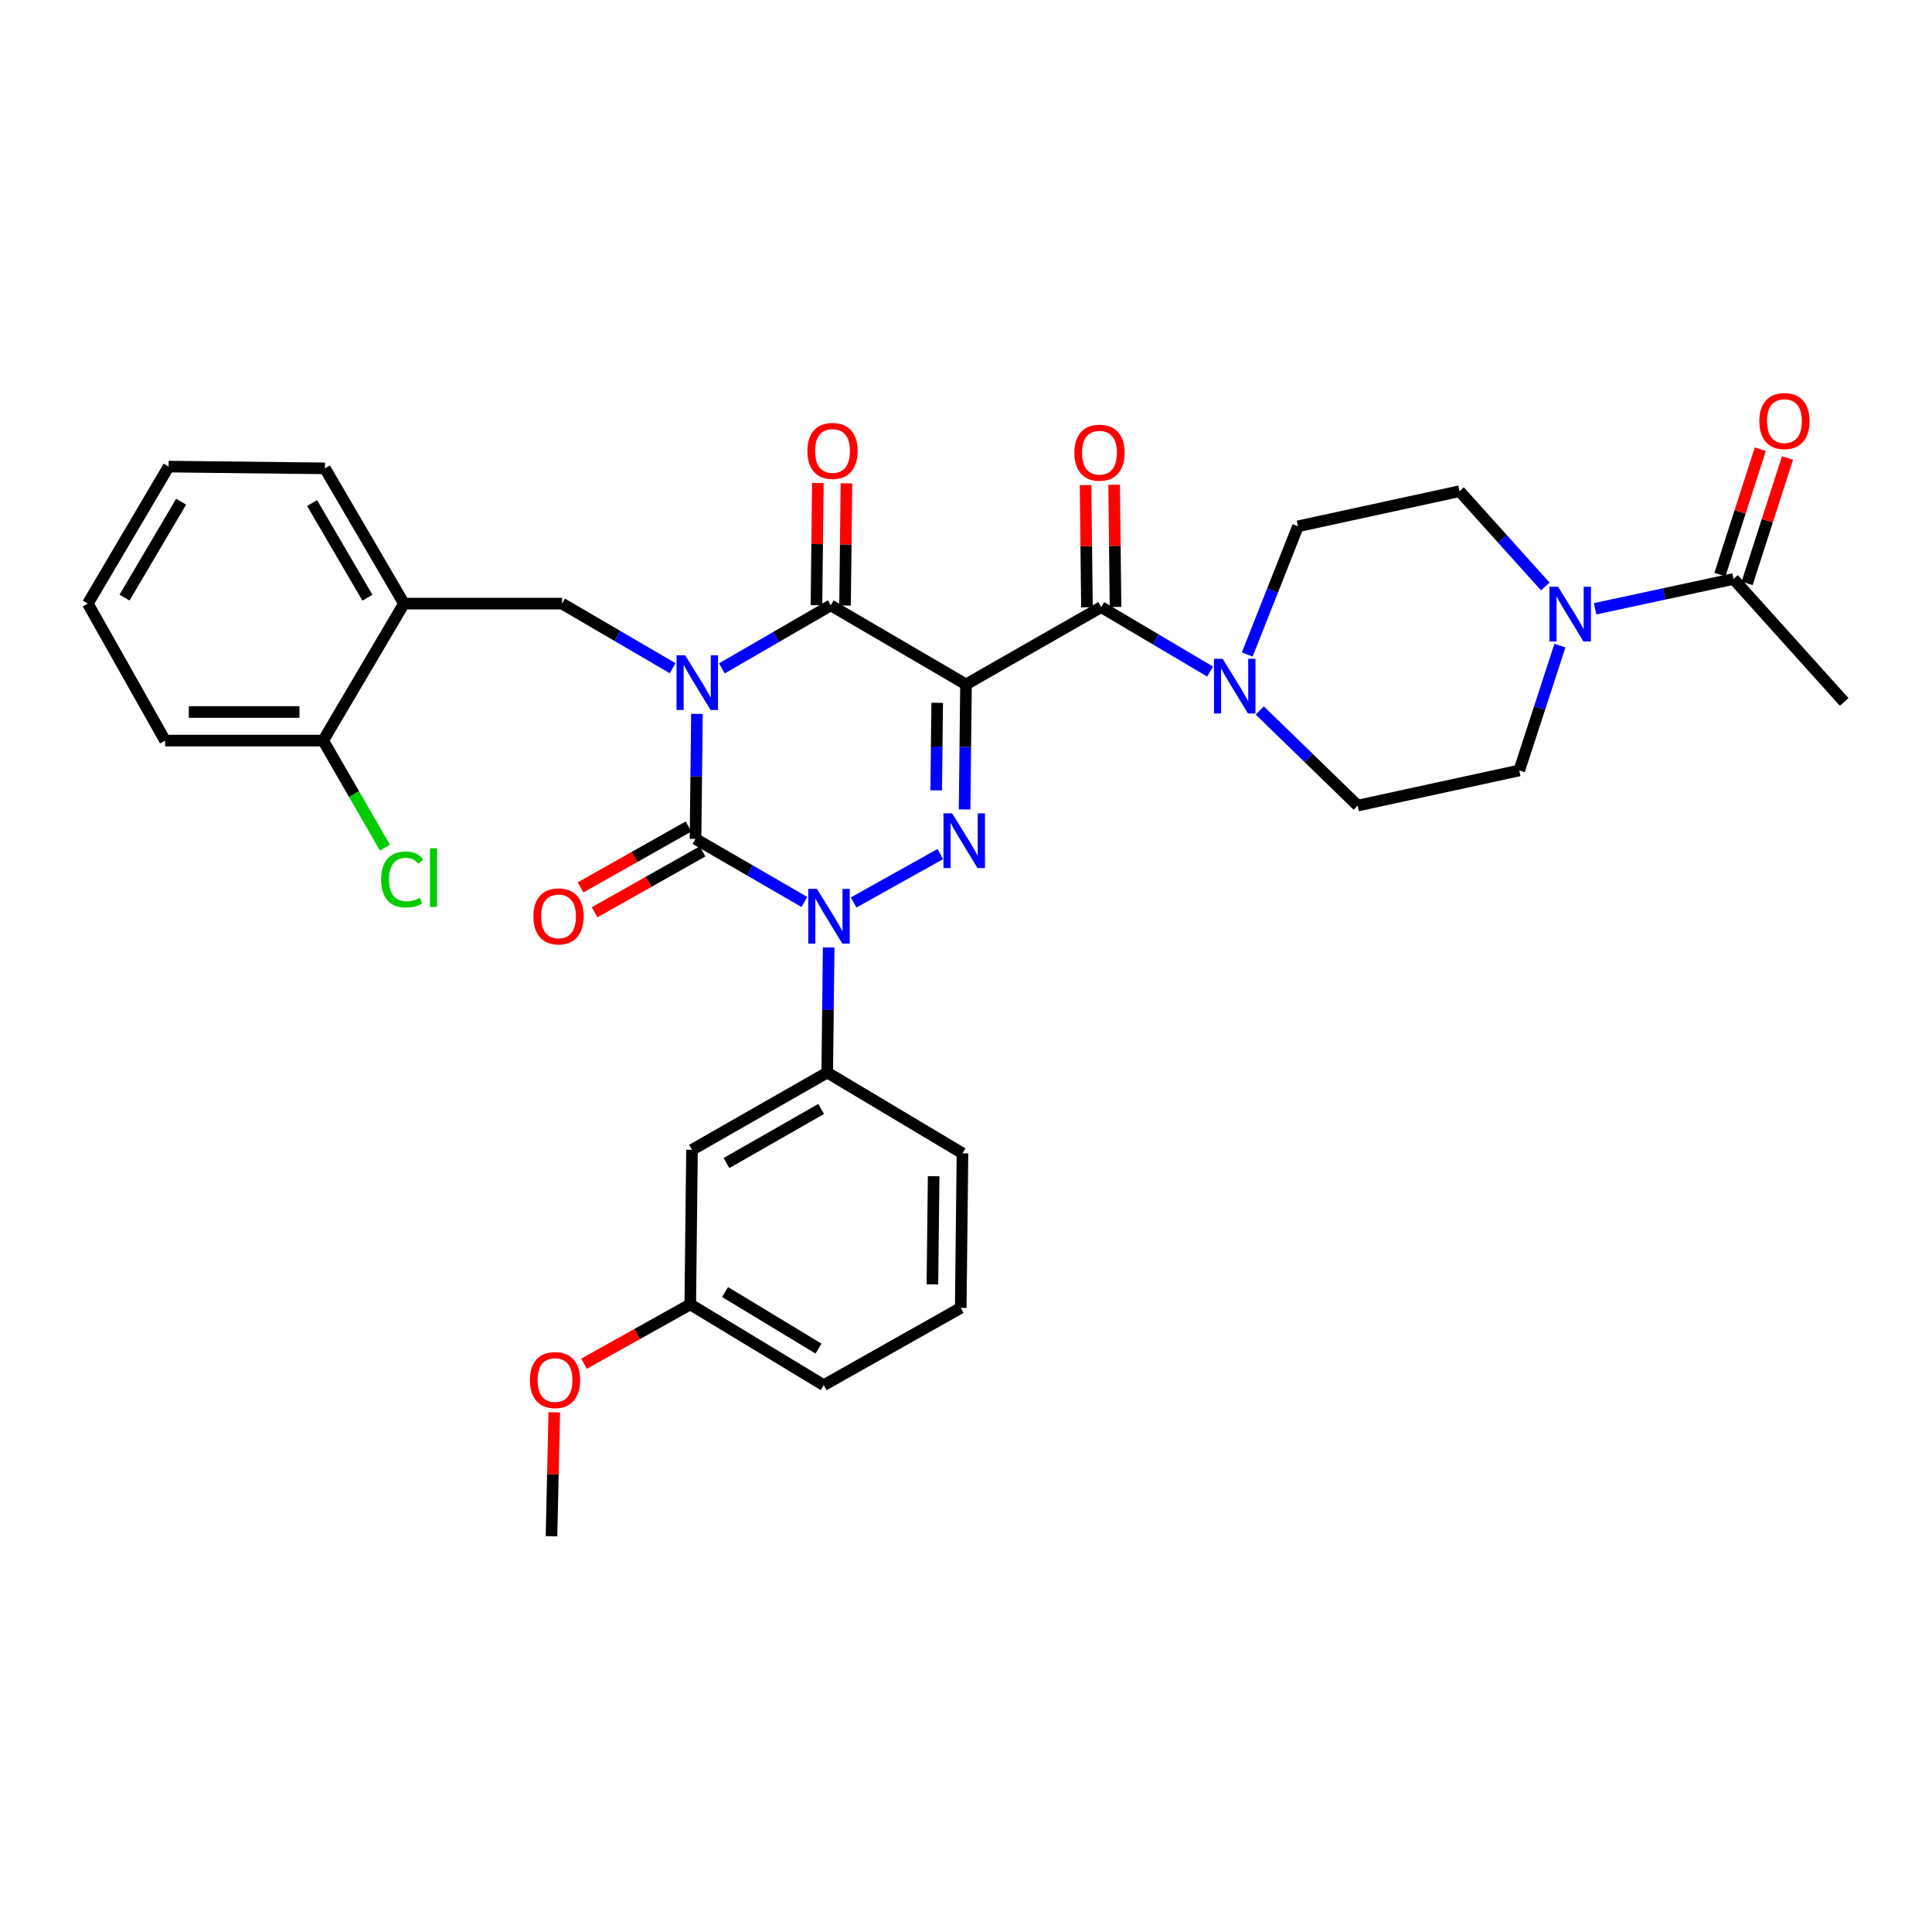 <?xml version='1.0' encoding='iso-8859-1'?>
<svg version='1.1' baseProfile='full'
              xmlns='http://www.w3.org/2000/svg'
                      xmlns:rdkit='http://www.rdkit.org/xml'
                      xmlns:xlink='http://www.w3.org/1999/xlink'
                  xml:space='preserve'
width='1000px' height='1000px' viewBox='0 0 1000 1000'>
<!-- END OF HEADER -->
<rect style='opacity:1.0;fill:#FFFFFF;stroke:none' width='1000' height='1000' x='0' y='0'> </rect>
<path class='bond-0' d='M 360.731,369.508 L 360.366,401.873' style='fill:none;fill-rule:evenodd;stroke:#0000FF;stroke-width:6px;stroke-linecap:butt;stroke-linejoin:miter;stroke-opacity:1' />
<path class='bond-0' d='M 360.366,401.873 L 360.001,434.237' style='fill:none;fill-rule:evenodd;stroke:#000000;stroke-width:6px;stroke-linecap:butt;stroke-linejoin:miter;stroke-opacity:1' />
<path class='bond-1' d='M 373.65,345.951 L 401.823,329.638' style='fill:none;fill-rule:evenodd;stroke:#0000FF;stroke-width:6px;stroke-linecap:butt;stroke-linejoin:miter;stroke-opacity:1' />
<path class='bond-1' d='M 401.823,329.638 L 429.997,313.326' style='fill:none;fill-rule:evenodd;stroke:#000000;stroke-width:6px;stroke-linecap:butt;stroke-linejoin:miter;stroke-opacity:1' />
<path class='bond-2' d='M 348.147,345.865 L 319.529,329.143' style='fill:none;fill-rule:evenodd;stroke:#0000FF;stroke-width:6px;stroke-linecap:butt;stroke-linejoin:miter;stroke-opacity:1' />
<path class='bond-2' d='M 319.529,329.143 L 290.91,312.421' style='fill:none;fill-rule:evenodd;stroke:#000000;stroke-width:6px;stroke-linecap:butt;stroke-linejoin:miter;stroke-opacity:1' />
<path class='bond-3' d='M 360.001,434.237 L 388.179,450.55' style='fill:none;fill-rule:evenodd;stroke:#000000;stroke-width:6px;stroke-linecap:butt;stroke-linejoin:miter;stroke-opacity:1' />
<path class='bond-3' d='M 388.179,450.55 L 416.356,466.863' style='fill:none;fill-rule:evenodd;stroke:#0000FF;stroke-width:6px;stroke-linecap:butt;stroke-linejoin:miter;stroke-opacity:1' />
<path class='bond-4' d='M 356.366,427.793 L 328.43,443.552' style='fill:none;fill-rule:evenodd;stroke:#000000;stroke-width:6px;stroke-linecap:butt;stroke-linejoin:miter;stroke-opacity:1' />
<path class='bond-4' d='M 328.43,443.552 L 300.494,459.311' style='fill:none;fill-rule:evenodd;stroke:#FF0000;stroke-width:6px;stroke-linecap:butt;stroke-linejoin:miter;stroke-opacity:1' />
<path class='bond-4' d='M 363.636,440.681 L 335.7,456.44' style='fill:none;fill-rule:evenodd;stroke:#000000;stroke-width:6px;stroke-linecap:butt;stroke-linejoin:miter;stroke-opacity:1' />
<path class='bond-4' d='M 335.7,456.44 L 307.764,472.199' style='fill:none;fill-rule:evenodd;stroke:#FF0000;stroke-width:6px;stroke-linecap:butt;stroke-linejoin:miter;stroke-opacity:1' />
<path class='bond-5' d='M 428.91,490.419 L 428.545,522.784' style='fill:none;fill-rule:evenodd;stroke:#0000FF;stroke-width:6px;stroke-linecap:butt;stroke-linejoin:miter;stroke-opacity:1' />
<path class='bond-5' d='M 428.545,522.784 L 428.18,555.148' style='fill:none;fill-rule:evenodd;stroke:#000000;stroke-width:6px;stroke-linecap:butt;stroke-linejoin:miter;stroke-opacity:1' />
<path class='bond-6' d='M 441.837,467.12 L 486.708,442.062' style='fill:none;fill-rule:evenodd;stroke:#0000FF;stroke-width:6px;stroke-linecap:butt;stroke-linejoin:miter;stroke-opacity:1' />
<path class='bond-7' d='M 499.27,418.966 L 499.635,386.602' style='fill:none;fill-rule:evenodd;stroke:#0000FF;stroke-width:6px;stroke-linecap:butt;stroke-linejoin:miter;stroke-opacity:1' />
<path class='bond-7' d='M 499.635,386.602 L 500,354.238' style='fill:none;fill-rule:evenodd;stroke:#000000;stroke-width:6px;stroke-linecap:butt;stroke-linejoin:miter;stroke-opacity:1' />
<path class='bond-7' d='M 484.584,409.09 L 484.84,386.435' style='fill:none;fill-rule:evenodd;stroke:#0000FF;stroke-width:6px;stroke-linecap:butt;stroke-linejoin:miter;stroke-opacity:1' />
<path class='bond-7' d='M 484.84,386.435 L 485.095,363.78' style='fill:none;fill-rule:evenodd;stroke:#000000;stroke-width:6px;stroke-linecap:butt;stroke-linejoin:miter;stroke-opacity:1' />
<path class='bond-8' d='M 500,354.238 L 570.003,314.238' style='fill:none;fill-rule:evenodd;stroke:#000000;stroke-width:6px;stroke-linecap:butt;stroke-linejoin:miter;stroke-opacity:1' />
<path class='bond-9' d='M 500,354.238 L 429.997,313.326' style='fill:none;fill-rule:evenodd;stroke:#000000;stroke-width:6px;stroke-linecap:butt;stroke-linejoin:miter;stroke-opacity:1' />
<path class='bond-10' d='M 437.394,313.41 L 437.755,281.79' style='fill:none;fill-rule:evenodd;stroke:#000000;stroke-width:6px;stroke-linecap:butt;stroke-linejoin:miter;stroke-opacity:1' />
<path class='bond-10' d='M 437.755,281.79 L 438.116,250.171' style='fill:none;fill-rule:evenodd;stroke:#FF0000;stroke-width:6px;stroke-linecap:butt;stroke-linejoin:miter;stroke-opacity:1' />
<path class='bond-10' d='M 422.599,313.241 L 422.96,281.622' style='fill:none;fill-rule:evenodd;stroke:#000000;stroke-width:6px;stroke-linecap:butt;stroke-linejoin:miter;stroke-opacity:1' />
<path class='bond-10' d='M 422.96,281.622 L 423.32,250.002' style='fill:none;fill-rule:evenodd;stroke:#FF0000;stroke-width:6px;stroke-linecap:butt;stroke-linejoin:miter;stroke-opacity:1' />
<path class='bond-11' d='M 825.624,315.097 L 861.445,307.392' style='fill:none;fill-rule:evenodd;stroke:#0000FF;stroke-width:6px;stroke-linecap:butt;stroke-linejoin:miter;stroke-opacity:1' />
<path class='bond-11' d='M 861.445,307.392 L 897.267,299.688' style='fill:none;fill-rule:evenodd;stroke:#000000;stroke-width:6px;stroke-linecap:butt;stroke-linejoin:miter;stroke-opacity:1' />
<path class='bond-12' d='M 807.415,334.159 L 796.887,366.471' style='fill:none;fill-rule:evenodd;stroke:#0000FF;stroke-width:6px;stroke-linecap:butt;stroke-linejoin:miter;stroke-opacity:1' />
<path class='bond-12' d='M 796.887,366.471 L 786.36,398.783' style='fill:none;fill-rule:evenodd;stroke:#000000;stroke-width:6px;stroke-linecap:butt;stroke-linejoin:miter;stroke-opacity:1' />
<path class='bond-13' d='M 799.842,303.56 L 777.647,278.899' style='fill:none;fill-rule:evenodd;stroke:#0000FF;stroke-width:6px;stroke-linecap:butt;stroke-linejoin:miter;stroke-opacity:1' />
<path class='bond-13' d='M 777.647,278.899 L 755.452,254.239' style='fill:none;fill-rule:evenodd;stroke:#000000;stroke-width:6px;stroke-linecap:butt;stroke-linejoin:miter;stroke-opacity:1' />
<path class='bond-14' d='M 577.401,314.154 L 577.04,282.534' style='fill:none;fill-rule:evenodd;stroke:#000000;stroke-width:6px;stroke-linecap:butt;stroke-linejoin:miter;stroke-opacity:1' />
<path class='bond-14' d='M 577.04,282.534 L 576.68,250.915' style='fill:none;fill-rule:evenodd;stroke:#FF0000;stroke-width:6px;stroke-linecap:butt;stroke-linejoin:miter;stroke-opacity:1' />
<path class='bond-14' d='M 562.606,314.322 L 562.245,282.703' style='fill:none;fill-rule:evenodd;stroke:#000000;stroke-width:6px;stroke-linecap:butt;stroke-linejoin:miter;stroke-opacity:1' />
<path class='bond-14' d='M 562.245,282.703 L 561.884,251.083' style='fill:none;fill-rule:evenodd;stroke:#FF0000;stroke-width:6px;stroke-linecap:butt;stroke-linejoin:miter;stroke-opacity:1' />
<path class='bond-15' d='M 570.003,314.238 L 598.171,330.92' style='fill:none;fill-rule:evenodd;stroke:#000000;stroke-width:6px;stroke-linecap:butt;stroke-linejoin:miter;stroke-opacity:1' />
<path class='bond-15' d='M 598.171,330.92 L 626.339,347.601' style='fill:none;fill-rule:evenodd;stroke:#0000FF;stroke-width:6px;stroke-linecap:butt;stroke-linejoin:miter;stroke-opacity:1' />
<path class='bond-16' d='M 645.569,338.766 L 658.694,305.594' style='fill:none;fill-rule:evenodd;stroke:#0000FF;stroke-width:6px;stroke-linecap:butt;stroke-linejoin:miter;stroke-opacity:1' />
<path class='bond-16' d='M 658.694,305.594 L 671.819,272.422' style='fill:none;fill-rule:evenodd;stroke:#000000;stroke-width:6px;stroke-linecap:butt;stroke-linejoin:miter;stroke-opacity:1' />
<path class='bond-17' d='M 652.044,367.737 L 677.386,392.351' style='fill:none;fill-rule:evenodd;stroke:#0000FF;stroke-width:6px;stroke-linecap:butt;stroke-linejoin:miter;stroke-opacity:1' />
<path class='bond-17' d='M 677.386,392.351 L 702.727,416.966' style='fill:none;fill-rule:evenodd;stroke:#000000;stroke-width:6px;stroke-linecap:butt;stroke-linejoin:miter;stroke-opacity:1' />
<path class='bond-18' d='M 904.309,301.957 L 914.763,269.503' style='fill:none;fill-rule:evenodd;stroke:#000000;stroke-width:6px;stroke-linecap:butt;stroke-linejoin:miter;stroke-opacity:1' />
<path class='bond-18' d='M 914.763,269.503 L 925.216,237.05' style='fill:none;fill-rule:evenodd;stroke:#FF0000;stroke-width:6px;stroke-linecap:butt;stroke-linejoin:miter;stroke-opacity:1' />
<path class='bond-18' d='M 890.225,297.42 L 900.679,264.966' style='fill:none;fill-rule:evenodd;stroke:#000000;stroke-width:6px;stroke-linecap:butt;stroke-linejoin:miter;stroke-opacity:1' />
<path class='bond-18' d='M 900.679,264.966 L 911.132,232.513' style='fill:none;fill-rule:evenodd;stroke:#FF0000;stroke-width:6px;stroke-linecap:butt;stroke-linejoin:miter;stroke-opacity:1' />
<path class='bond-19' d='M 897.267,299.688 L 954.545,363.329' style='fill:none;fill-rule:evenodd;stroke:#000000;stroke-width:6px;stroke-linecap:butt;stroke-linejoin:miter;stroke-opacity:1' />
<path class='bond-20' d='M 87.279,241.514 L 45.455,312.421' style='fill:none;fill-rule:evenodd;stroke:#000000;stroke-width:6px;stroke-linecap:butt;stroke-linejoin:miter;stroke-opacity:1' />
<path class='bond-20' d='M 93.75,259.667 L 64.473,309.303' style='fill:none;fill-rule:evenodd;stroke:#000000;stroke-width:6px;stroke-linecap:butt;stroke-linejoin:miter;stroke-opacity:1' />
<path class='bond-21' d='M 87.279,241.514 L 168.182,242.418' style='fill:none;fill-rule:evenodd;stroke:#000000;stroke-width:6px;stroke-linecap:butt;stroke-linejoin:miter;stroke-opacity:1' />
<path class='bond-22' d='M 290.91,312.421 L 209.095,312.421' style='fill:none;fill-rule:evenodd;stroke:#000000;stroke-width:6px;stroke-linecap:butt;stroke-linejoin:miter;stroke-opacity:1' />
<path class='bond-23' d='M 45.455,312.421 L 85.454,383.329' style='fill:none;fill-rule:evenodd;stroke:#000000;stroke-width:6px;stroke-linecap:butt;stroke-linejoin:miter;stroke-opacity:1' />
<path class='bond-24' d='M 357.272,675.147 L 426.363,716.963' style='fill:none;fill-rule:evenodd;stroke:#000000;stroke-width:6px;stroke-linecap:butt;stroke-linejoin:miter;stroke-opacity:1' />
<path class='bond-24' d='M 375.297,668.761 L 423.661,698.032' style='fill:none;fill-rule:evenodd;stroke:#000000;stroke-width:6px;stroke-linecap:butt;stroke-linejoin:miter;stroke-opacity:1' />
<path class='bond-25' d='M 357.272,675.147 L 358.185,595.148' style='fill:none;fill-rule:evenodd;stroke:#000000;stroke-width:6px;stroke-linecap:butt;stroke-linejoin:miter;stroke-opacity:1' />
<path class='bond-26' d='M 357.272,675.147 L 329.777,690.501' style='fill:none;fill-rule:evenodd;stroke:#000000;stroke-width:6px;stroke-linecap:butt;stroke-linejoin:miter;stroke-opacity:1' />
<path class='bond-26' d='M 329.777,690.501 L 302.281,705.855' style='fill:none;fill-rule:evenodd;stroke:#FF0000;stroke-width:6px;stroke-linecap:butt;stroke-linejoin:miter;stroke-opacity:1' />
<path class='bond-27' d='M 426.363,716.963 L 497.271,676.964' style='fill:none;fill-rule:evenodd;stroke:#000000;stroke-width:6px;stroke-linecap:butt;stroke-linejoin:miter;stroke-opacity:1' />
<path class='bond-28' d='M 497.271,676.964 L 498.183,596.964' style='fill:none;fill-rule:evenodd;stroke:#000000;stroke-width:6px;stroke-linecap:butt;stroke-linejoin:miter;stroke-opacity:1' />
<path class='bond-28' d='M 482.612,664.795 L 483.251,608.796' style='fill:none;fill-rule:evenodd;stroke:#000000;stroke-width:6px;stroke-linecap:butt;stroke-linejoin:miter;stroke-opacity:1' />
<path class='bond-29' d='M 498.183,596.964 L 428.18,555.148' style='fill:none;fill-rule:evenodd;stroke:#000000;stroke-width:6px;stroke-linecap:butt;stroke-linejoin:miter;stroke-opacity:1' />
<path class='bond-30' d='M 428.18,555.148 L 358.185,595.148' style='fill:none;fill-rule:evenodd;stroke:#000000;stroke-width:6px;stroke-linecap:butt;stroke-linejoin:miter;stroke-opacity:1' />
<path class='bond-30' d='M 425.022,573.995 L 376.025,601.995' style='fill:none;fill-rule:evenodd;stroke:#000000;stroke-width:6px;stroke-linecap:butt;stroke-linejoin:miter;stroke-opacity:1' />
<path class='bond-31' d='M 286.899,731.017 L 286.175,763.082' style='fill:none;fill-rule:evenodd;stroke:#FF0000;stroke-width:6px;stroke-linecap:butt;stroke-linejoin:miter;stroke-opacity:1' />
<path class='bond-31' d='M 286.175,763.082 L 285.452,795.146' style='fill:none;fill-rule:evenodd;stroke:#000000;stroke-width:6px;stroke-linecap:butt;stroke-linejoin:miter;stroke-opacity:1' />
<path class='bond-32' d='M 85.454,383.329 L 167.278,383.329' style='fill:none;fill-rule:evenodd;stroke:#000000;stroke-width:6px;stroke-linecap:butt;stroke-linejoin:miter;stroke-opacity:1' />
<path class='bond-32' d='M 97.728,368.533 L 155.005,368.533' style='fill:none;fill-rule:evenodd;stroke:#000000;stroke-width:6px;stroke-linecap:butt;stroke-linejoin:miter;stroke-opacity:1' />
<path class='bond-33' d='M 167.278,383.329 L 209.095,312.421' style='fill:none;fill-rule:evenodd;stroke:#000000;stroke-width:6px;stroke-linecap:butt;stroke-linejoin:miter;stroke-opacity:1' />
<path class='bond-34' d='M 167.278,383.329 L 183.258,411.03' style='fill:none;fill-rule:evenodd;stroke:#000000;stroke-width:6px;stroke-linecap:butt;stroke-linejoin:miter;stroke-opacity:1' />
<path class='bond-34' d='M 183.258,411.03 L 199.237,438.73' style='fill:none;fill-rule:evenodd;stroke:#00CC00;stroke-width:6px;stroke-linecap:butt;stroke-linejoin:miter;stroke-opacity:1' />
<path class='bond-35' d='M 209.095,312.421 L 168.182,242.418' style='fill:none;fill-rule:evenodd;stroke:#000000;stroke-width:6px;stroke-linecap:butt;stroke-linejoin:miter;stroke-opacity:1' />
<path class='bond-35' d='M 190.183,309.387 L 161.545,260.384' style='fill:none;fill-rule:evenodd;stroke:#000000;stroke-width:6px;stroke-linecap:butt;stroke-linejoin:miter;stroke-opacity:1' />
<path class='bond-36' d='M 786.36,398.783 L 702.727,416.966' style='fill:none;fill-rule:evenodd;stroke:#000000;stroke-width:6px;stroke-linecap:butt;stroke-linejoin:miter;stroke-opacity:1' />
<path class='bond-37' d='M 755.452,254.239 L 671.819,272.422' style='fill:none;fill-rule:evenodd;stroke:#000000;stroke-width:6px;stroke-linecap:butt;stroke-linejoin:miter;stroke-opacity:1' />
<path  class='atom-0' d='M 354.654 339.165
L 363.934 354.165
Q 364.854 355.645, 366.334 358.325
Q 367.814 361.005, 367.894 361.165
L 367.894 339.165
L 371.654 339.165
L 371.654 367.485
L 367.774 367.485
L 357.814 351.085
Q 356.654 349.165, 355.414 346.965
Q 354.214 344.765, 353.854 344.085
L 353.854 367.485
L 350.174 367.485
L 350.174 339.165
L 354.654 339.165
' fill='#0000FF'/>
<path  class='atom-2' d='M 422.832 460.076
L 432.112 475.076
Q 433.032 476.556, 434.512 479.236
Q 435.992 481.916, 436.072 482.076
L 436.072 460.076
L 439.832 460.076
L 439.832 488.396
L 435.952 488.396
L 425.992 471.996
Q 424.832 470.076, 423.592 467.876
Q 422.392 465.676, 422.032 464.996
L 422.032 488.396
L 418.352 488.396
L 418.352 460.076
L 422.832 460.076
' fill='#0000FF'/>
<path  class='atom-3' d='M 492.828 420.989
L 502.108 435.989
Q 503.028 437.469, 504.508 440.149
Q 505.988 442.829, 506.068 442.989
L 506.068 420.989
L 509.828 420.989
L 509.828 449.309
L 505.948 449.309
L 495.988 432.909
Q 494.828 430.989, 493.588 428.789
Q 492.388 426.589, 492.028 425.909
L 492.028 449.309
L 488.348 449.309
L 488.348 420.989
L 492.828 420.989
' fill='#0000FF'/>
<path  class='atom-6' d='M 806.462 303.711
L 815.742 318.711
Q 816.662 320.191, 818.142 322.871
Q 819.622 325.551, 819.702 325.711
L 819.702 303.711
L 823.462 303.711
L 823.462 332.031
L 819.582 332.031
L 809.622 315.631
Q 808.462 313.711, 807.222 311.511
Q 806.022 309.311, 805.662 308.631
L 805.662 332.031
L 801.982 332.031
L 801.982 303.711
L 806.462 303.711
' fill='#0000FF'/>
<path  class='atom-7' d='M 417.909 233.406
Q 417.909 226.606, 421.269 222.806
Q 424.629 219.006, 430.909 219.006
Q 437.189 219.006, 440.549 222.806
Q 443.909 226.606, 443.909 233.406
Q 443.909 240.286, 440.509 244.206
Q 437.109 248.086, 430.909 248.086
Q 424.669 248.086, 421.269 244.206
Q 417.909 240.326, 417.909 233.406
M 430.909 244.886
Q 435.229 244.886, 437.549 242.006
Q 439.909 239.086, 439.909 233.406
Q 439.909 227.846, 437.549 225.046
Q 435.229 222.206, 430.909 222.206
Q 426.589 222.206, 424.229 225.006
Q 421.909 227.806, 421.909 233.406
Q 421.909 239.126, 424.229 242.006
Q 426.589 244.886, 430.909 244.886
' fill='#FF0000'/>
<path  class='atom-8' d='M 276.094 474.316
Q 276.094 467.516, 279.454 463.716
Q 282.814 459.916, 289.094 459.916
Q 295.374 459.916, 298.734 463.716
Q 302.094 467.516, 302.094 474.316
Q 302.094 481.196, 298.694 485.116
Q 295.294 488.996, 289.094 488.996
Q 282.854 488.996, 279.454 485.116
Q 276.094 481.236, 276.094 474.316
M 289.094 485.796
Q 293.414 485.796, 295.734 482.916
Q 298.094 479.996, 298.094 474.316
Q 298.094 468.756, 295.734 465.956
Q 293.414 463.116, 289.094 463.116
Q 284.774 463.116, 282.414 465.916
Q 280.094 468.716, 280.094 474.316
Q 280.094 480.036, 282.414 482.916
Q 284.774 485.796, 289.094 485.796
' fill='#FF0000'/>
<path  class='atom-10' d='M 556.091 234.319
Q 556.091 227.519, 559.451 223.719
Q 562.811 219.919, 569.091 219.919
Q 575.371 219.919, 578.731 223.719
Q 582.091 227.519, 582.091 234.319
Q 582.091 241.199, 578.691 245.119
Q 575.291 248.999, 569.091 248.999
Q 562.851 248.999, 559.451 245.119
Q 556.091 241.239, 556.091 234.319
M 569.091 245.799
Q 573.411 245.799, 575.731 242.919
Q 578.091 239.999, 578.091 234.319
Q 578.091 228.759, 575.731 225.959
Q 573.411 223.119, 569.091 223.119
Q 564.771 223.119, 562.411 225.919
Q 560.091 228.719, 560.091 234.319
Q 560.091 240.039, 562.411 242.919
Q 564.771 245.799, 569.091 245.799
' fill='#FF0000'/>
<path  class='atom-11' d='M 632.826 340.99
L 642.106 355.99
Q 643.026 357.47, 644.506 360.15
Q 645.986 362.83, 646.066 362.99
L 646.066 340.99
L 649.826 340.99
L 649.826 369.31
L 645.946 369.31
L 635.986 352.91
Q 634.826 350.99, 633.586 348.79
Q 632.386 346.59, 632.026 345.91
L 632.026 369.31
L 628.346 369.31
L 628.346 340.99
L 632.826 340.99
' fill='#0000FF'/>
<path  class='atom-13' d='M 910.621 217.952
Q 910.621 211.152, 913.981 207.352
Q 917.341 203.552, 923.621 203.552
Q 929.901 203.552, 933.261 207.352
Q 936.621 211.152, 936.621 217.952
Q 936.621 224.832, 933.221 228.752
Q 929.821 232.632, 923.621 232.632
Q 917.381 232.632, 913.981 228.752
Q 910.621 224.872, 910.621 217.952
M 923.621 229.432
Q 927.941 229.432, 930.261 226.552
Q 932.621 223.632, 932.621 217.952
Q 932.621 212.392, 930.261 209.592
Q 927.941 206.752, 923.621 206.752
Q 919.301 206.752, 916.941 209.552
Q 914.621 212.352, 914.621 217.952
Q 914.621 223.672, 916.941 226.552
Q 919.301 229.432, 923.621 229.432
' fill='#FF0000'/>
<path  class='atom-23' d='M 274.277 714.314
Q 274.277 707.514, 277.637 703.714
Q 280.997 699.914, 287.277 699.914
Q 293.557 699.914, 296.917 703.714
Q 300.277 707.514, 300.277 714.314
Q 300.277 721.194, 296.877 725.114
Q 293.477 728.994, 287.277 728.994
Q 281.037 728.994, 277.637 725.114
Q 274.277 721.234, 274.277 714.314
M 287.277 725.794
Q 291.597 725.794, 293.917 722.914
Q 296.277 719.994, 296.277 714.314
Q 296.277 708.754, 293.917 705.954
Q 291.597 703.114, 287.277 703.114
Q 282.957 703.114, 280.597 705.914
Q 278.277 708.714, 278.277 714.314
Q 278.277 720.034, 280.597 722.914
Q 282.957 725.794, 287.277 725.794
' fill='#FF0000'/>
<path  class='atom-29' d='M 197.262 455.217
Q 197.262 448.177, 200.542 444.497
Q 203.862 440.777, 210.142 440.777
Q 215.982 440.777, 219.102 444.897
L 216.462 447.057
Q 214.182 444.057, 210.142 444.057
Q 205.862 444.057, 203.582 446.937
Q 201.342 449.777, 201.342 455.217
Q 201.342 460.817, 203.662 463.697
Q 206.022 466.577, 210.582 466.577
Q 213.702 466.577, 217.342 464.697
L 218.462 467.697
Q 216.982 468.657, 214.742 469.217
Q 212.502 469.777, 210.022 469.777
Q 203.862 469.777, 200.542 466.017
Q 197.262 462.257, 197.262 455.217
' fill='#00CC00'/>
<path  class='atom-29' d='M 222.542 439.057
L 226.222 439.057
L 226.222 469.417
L 222.542 469.417
L 222.542 439.057
' fill='#00CC00'/>
</svg>
